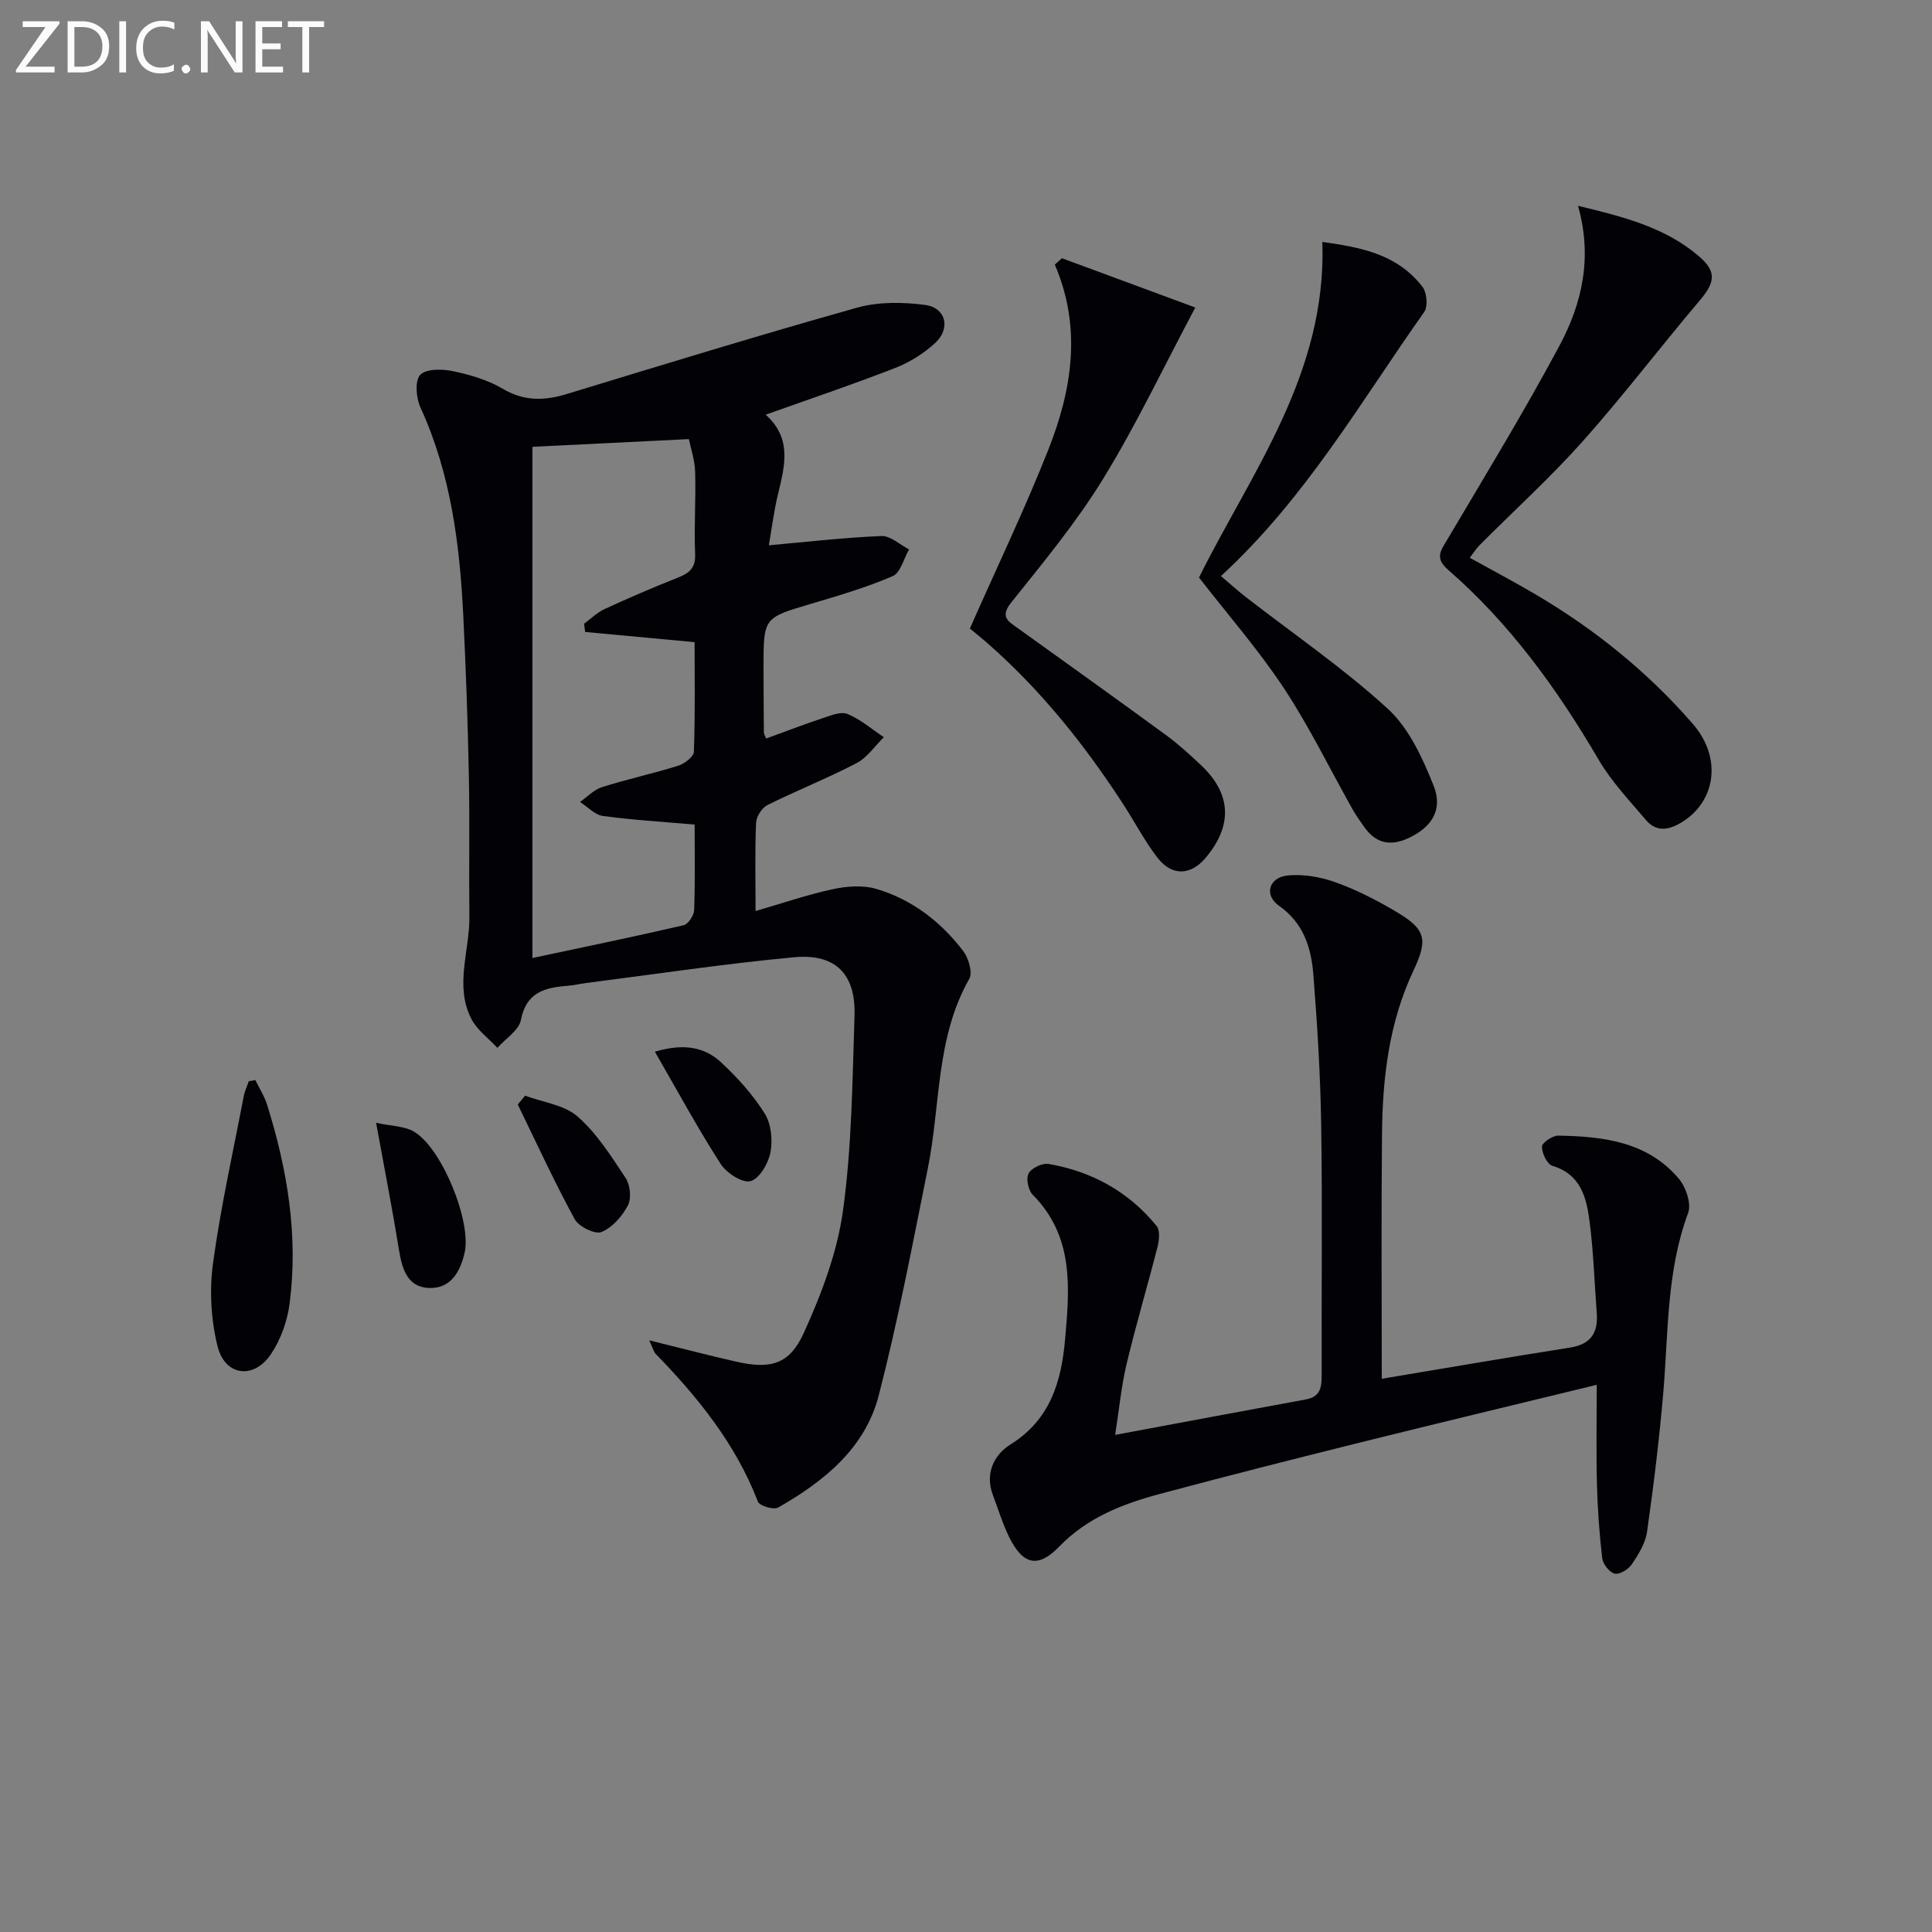 <svg enable-background="new 0 0 400 400" viewBox="0 0 400 400" xmlns="http://www.w3.org/2000/svg"><rect x="0" y="0" width="400" height="400" fill="#808080" stroke="none"/><g fill="#010106"><path d="m134.41 277.5c6.66 1.64 12.32 3.13 18.03 4.42 7.03 1.59 10.99.64 13.98-5.95 3.66-8.06 6.93-16.68 8.12-25.37 1.83-13.29 1.94-26.84 2.38-40.3.28-8.63-3.92-12.92-12.55-12.11-14.37 1.34-28.66 3.5-42.99 5.33-1.32.17-2.62.49-3.94.59-4.66.36-8.49 1.33-9.59 7.06-.42 2.16-3.18 3.86-4.87 5.78-1.83-1.98-4.21-3.69-5.39-6-3.52-6.86-.34-14.06-.41-21.12-.11-9.79.09-19.59-.11-29.38-.22-10.97-.61-21.95-1.15-32.91-.73-14.83-2.57-29.44-8.87-43.18-.9-1.96-1.19-5.53-.05-6.74 1.22-1.3 4.59-1.24 6.81-.77 3.54.74 7.19 1.82 10.28 3.64 4.43 2.62 8.62 2.5 13.28 1.08 19.98-6.09 39.96-12.22 60.07-17.87 4.44-1.24 9.5-1.18 14.12-.56 4.28.57 5.31 4.84 2.09 7.84-2.37 2.2-5.32 4.04-8.33 5.21-8.65 3.38-17.47 6.34-26.8 9.67 5.55 4.93 3.94 10.69 2.54 16.52-.87 3.62-1.32 7.34-1.88 10.52 8.16-.73 15.72-1.62 23.31-1.92 1.87-.07 3.81 1.79 5.72 2.77-1.1 1.91-1.76 4.83-3.38 5.53-5.44 2.34-11.18 4.03-16.88 5.72-9.85 2.92-9.88 2.84-9.87 13.15 0 4.5.03 9 .07 13.5 0 .29.21.59.47 1.26 3.85-1.4 7.69-2.89 11.59-4.18 1.7-.56 3.84-1.48 5.24-.91 2.71 1.11 5.05 3.15 7.54 4.81-1.87 1.83-3.45 4.22-5.67 5.38-6.02 3.14-12.36 5.64-18.43 8.67-1.15.57-2.3 2.39-2.35 3.68-.26 5.64-.11 11.3-.11 18.26 5.76-1.67 10.82-3.42 16.02-4.53 2.89-.62 6.22-.87 8.99-.05 7.36 2.18 13.34 6.78 17.97 12.85 1.11 1.46 2.01 4.45 1.27 5.76-6.95 12.22-5.93 26.08-8.57 39.17-3.17 15.76-6.17 31.59-10.19 47.14-2.83 10.91-11.35 17.77-20.82 23.16-.92.53-3.85-.35-4.18-1.22-4.59-11.93-12.4-21.57-21.15-30.58-.42-.43-.56-1.11-1.36-2.82zm9.41-106.78c-6.83-.6-12.96-.96-19.01-1.79-1.68-.23-3.16-1.89-4.73-2.89 1.51-1.05 2.88-2.54 4.55-3.07 5.21-1.65 10.58-2.81 15.8-4.44 1.3-.41 3.19-1.86 3.23-2.89.28-7.58.15-15.17.15-22.69-8.03-.75-15.35-1.43-22.66-2.11-.07-.57-.15-1.14-.22-1.71 1.41-1.03 2.7-2.32 4.25-3.03 4.97-2.29 10-4.47 15.09-6.47 2.41-.95 3.78-1.98 3.65-4.96-.25-5.65.18-11.33 0-16.99-.08-2.49-.93-4.95-1.29-6.77-11.4.56-21.79 1.07-32.4 1.6v105.84c10.64-2.27 21-4.4 31.31-6.79.95-.22 2.14-2.04 2.18-3.16.21-5.81.1-11.63.1-17.68z"/><path d="m286.08 285.46c13.44-2.24 26.18-4.45 38.95-6.45 4.35-.68 5.88-3.08 5.56-7.18-.48-6.28-.67-12.6-1.47-18.84-.64-4.96-1.77-9.84-7.73-11.63-1.08-.33-2.17-2.61-2.14-3.97.02-.82 2.2-2.29 3.38-2.27 9.28.16 18.44 1.23 24.93 8.89 1.48 1.74 2.66 5.19 1.95 7.11-4.51 12.14-4.08 24.84-5.16 37.39-.83 9.57-1.99 19.13-3.35 28.64-.33 2.34-1.76 4.65-3.12 6.68-.71 1.06-2.51 2.19-3.55 1.98-1.07-.22-2.45-1.96-2.6-3.16-.6-5.1-.97-10.25-1.1-15.39-.17-6.63-.04-13.26-.04-20.55-17.06 4.15-33.01 7.97-48.93 11.93-13.85 3.45-27.69 6.95-41.48 10.65-7.75 2.07-15.09 4.91-20.93 10.96-4.32 4.47-7.45 3.73-10.26-1.91-1.4-2.8-2.3-5.86-3.42-8.8-1.72-4.51.3-8.41 3.64-10.48 8.23-5.12 10.52-13 11.29-21.62.95-10.64 1.93-21.41-6.68-30.07-.93-.93-1.43-3.36-.86-4.42.6-1.12 2.84-2.19 4.14-1.97 8.97 1.55 16.6 5.75 22.37 12.86.72.89.54 2.89.2 4.23-2.07 8.13-4.48 16.18-6.42 24.33-1.1 4.63-1.55 9.42-2.37 14.68 13.59-2.53 26.55-4.97 39.52-7.35 3.07-.56 3.25-2.64 3.24-5.18-.06-17.16.16-34.33-.1-51.49-.16-10.45-.8-20.9-1.63-31.32-.44-5.51-2-10.62-7.09-14.2-3.19-2.24-2.12-5.91 1.83-6.29 3.18-.3 6.67.29 9.71 1.37 4.19 1.48 8.24 3.54 12.09 5.78 6.51 3.79 7.43 5.69 4.25 12.42-5.13 10.85-6.46 22.28-6.57 33.97-.17 16.81-.05 33.63-.05 50.67z"/><path d="m326.71 42.61c9.44 2.28 18.07 4.46 25.06 10.47 3.71 3.19 3.3 5.4.14 9.13-8.17 9.64-15.82 19.73-24.23 29.16-6.72 7.54-14.24 14.36-21.38 21.53-.66.66-1.16 1.49-2 2.58 4.72 2.62 9.21 4.99 13.58 7.56 12.28 7.23 23.27 16.08 32.62 26.86 6.1 7.03 4.79 16.23-2.63 20.53-2.66 1.54-5.08 1.71-7.08-.64-3.43-4.04-7.16-7.97-9.81-12.5-8.55-14.62-18.36-28.18-31.18-39.33-2.8-2.43-1.51-3.95-.15-6.25 7.86-13.29 15.91-26.48 23.19-40.08 4.67-8.7 6.93-18.25 3.87-29.02z"/><path d="m200.8 130.13c5.78-13.07 11.45-24.89 16.25-37.04 4.89-12.37 6.97-25.18 1.34-38.31.49-.44.98-.88 1.47-1.32 8.85 3.28 17.71 6.55 27.61 10.21-6.67 12.54-12.27 24.39-19.09 35.48-5.54 9.01-12.35 17.26-18.98 25.54-2.43 3.03-.69 3.93 1.31 5.36 10.27 7.37 20.55 14.72 30.75 22.18 2.54 1.86 4.89 4.02 7.19 6.18 6.29 5.93 6.6 12.44 1.02 19.13-3.12 3.74-7.03 3.93-10.05.01-2.62-3.41-4.63-7.28-6.98-10.91-8.09-12.49-17.32-24.02-28.59-33.82-1.26-1.08-2.56-2.11-3.25-2.69z"/><path d="m252.78 119.27c1.83 1.55 3.45 3.02 5.18 4.36 9.84 7.64 20.19 14.72 29.34 23.09 4.39 4.01 7.22 10.2 9.5 15.91 2.03 5.07-.43 8.66-5.17 10.88-3.73 1.74-6.74 1.13-9.14-2.24-.87-1.22-1.74-2.44-2.47-3.74-4.72-8.38-8.94-17.09-14.23-25.09-5.21-7.88-11.48-15.05-17.55-22.87 10.79-21.7 26.48-42.18 25.54-69.48 7.43 1.07 15.35 2.3 20.73 9.3.91 1.18 1.16 4.05.37 5.18-13.14 18.56-24.5 38.5-42.1 54.7z"/><path d="m52.86 223.62c.83 1.71 1.89 3.34 2.45 5.14 4.2 13.4 6.47 27.09 4.65 41.12-.47 3.64-1.84 7.5-3.89 10.52-3.59 5.28-9.52 4.47-11.04-1.71-1.34-5.45-1.69-11.48-.94-17.05 1.58-11.62 4.16-23.11 6.37-34.65.2-1.07.69-2.09 1.04-3.13.46-.08.91-.16 1.36-.24z"/><path d="m77.87 232.47c3.18.68 5.78.66 7.74 1.77 5.8 3.27 12.04 18.59 10.59 25.09-.91 4.05-2.95 7.54-7.44 7.33-4.42-.2-5.52-3.95-6.15-7.86-1.35-8.33-2.97-16.61-4.74-26.33z"/><path d="m135.59 217.75c6.21-1.86 10.44-.85 13.74 2.23 3.37 3.14 6.55 6.67 8.98 10.54 1.35 2.14 1.69 5.48 1.21 8.04-.43 2.29-2.29 5.49-4.13 5.98-1.69.45-4.99-1.69-6.19-3.57-4.72-7.33-8.88-15.02-13.61-23.22z"/><path d="m108.71 226.85c3.68 1.37 8.11 1.89 10.87 4.31 3.99 3.49 6.97 8.23 9.94 12.72.95 1.44 1.25 4.21.49 5.66-1.18 2.26-3.23 4.62-5.49 5.54-1.33.54-4.7-1.12-5.54-2.67-4.22-7.75-7.91-15.79-11.78-23.73.51-.6 1.01-1.22 1.51-1.83z"/></g><path d="m12.4 4.8-7.1 9h6v1.2h-8v-.5l6.1-8.9h-4.7v-1.2h7.6v.4z" fill="#fafbfa"/><path d="m14 14v-9.6h3c1.6 0 2.9.5 4 1.4s1.6 2.2 1.6 3.8-.5 3-1.6 3.9-2.4 1.5-4 1.5h-3zm1.4-8.4v8.2h1.6c1.3 0 2.4-.4 3.1-1.1s1.1-1.8 1.1-3.1-.4-2.3-1.2-3-1.8-1-3.1-1z" fill="#fafbfa"/><path d="m26.1 4.4v10.6h-1.4v-10.6z" fill="#fafbfa"/><path d="m36.1 14.6c-.8.4-1.8.6-2.9.6-1.5 0-2.7-.5-3.6-1.4s-1.4-2.2-1.4-3.8c0-1.7.5-3.1 1.5-4.1s2.3-1.6 3.9-1.6c1 0 1.8.1 2.5.4v1.4c-.8-.4-1.6-.6-2.5-.6-1.2 0-2.1.4-2.9 1.2s-1.1 1.8-1.1 3.2c0 1.3.3 2.3 1 3s1.6 1.1 2.7 1.1c1 0 2-.2 2.7-.7v1.3z" fill="#fafbfa"/><path d="m37.6 14.3c0-.2.1-.5.3-.6s.4-.3.6-.3c.3 0 .5.1.6.3s.3.4.3.6-.1.4-.3.6-.4.3-.6.3c-.3 0-.5-.1-.6-.3s-.3-.4-.3-.6z" fill="#fafbfa"/><path d="m50.2 15h-1.6l-5.3-8.2c-.2-.2-.3-.5-.4-.7 0 .2.1.7.1 1.5v7.4h-1.4v-10.6h1.7l5.2 8.1c.2.4.4.6.4.7 0-.3-.1-.8-.1-1.5v-7.3h1.4z" fill="#fafbfa"/><path d="m58.6 15h-5.7v-10.6h5.5v1.2h-4.1v3.4h3.8v1.2h-3.8v3.6h4.3z" fill="#fafbfa"/><path d="m67.1 5.6h-3.1v9.4h-1.4v-9.4h-3v-1.2h7.5z" fill="#fafbfa"/></svg>
